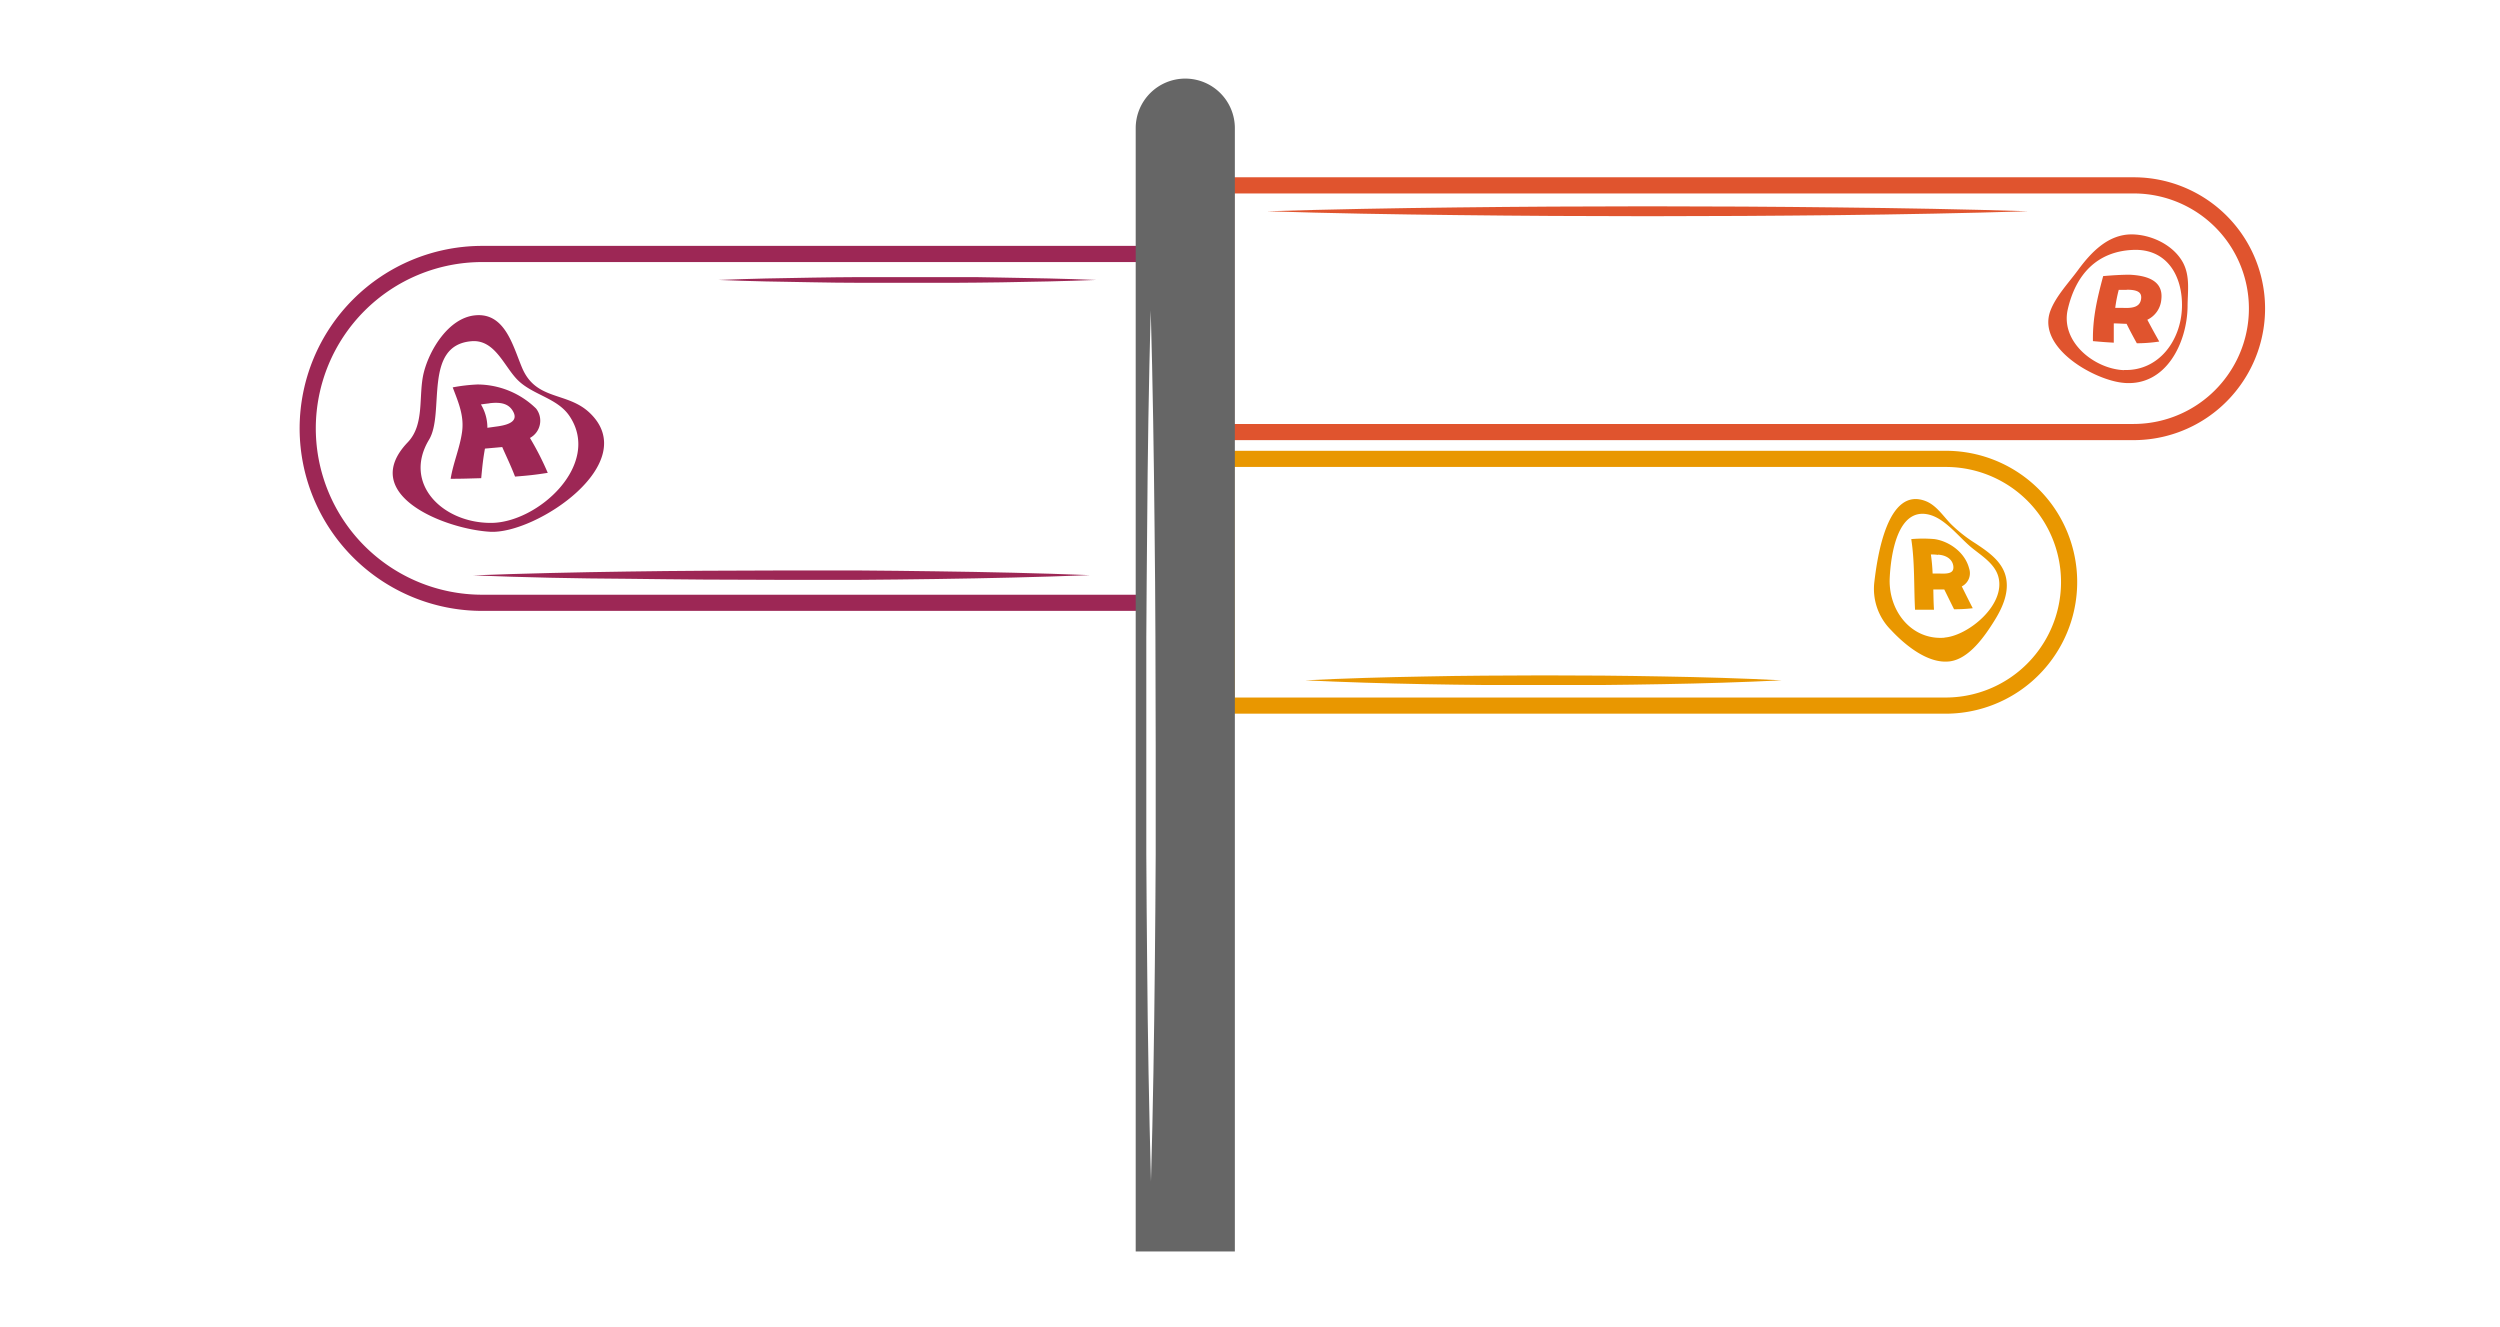 <svg xmlns="http://www.w3.org/2000/svg" viewBox="0 0 535 284"><defs><style>.cls-1{fill:#fff;}.cls-2{fill:#9d2755;}.cls-3{fill:#e0542e;}.cls-4{fill:#e99700;}.cls-5,.cls-6,.cls-7{fill:none;stroke-width:3.46px;}.cls-5{stroke:#e0542e;}.cls-5,.cls-6,.cls-7,.cls-8{stroke-miterlimit:10;}.cls-6{stroke:#e99700;}.cls-7{stroke:#9d2755;}.cls-8{fill:#666;stroke:#666;}</style></defs><g id="Vrstva_2" data-name="Vrstva 2"><g id="Vrstva_3" data-name="Vrstva 3"><rect class="cls-1" width="535" height="284"/><path class="cls-2" d="M104.92,113.8c-9.65-.54-28.4-7.92-17.66-19.15,3.73-3.9,2.19-10.09,3.45-15S96,68.16,101.5,67.5c6.56-.78,8.24,6.5,10.24,11.24,3,7.05,9.62,5.05,14.41,9.57,11.42,10.75-11.42,26-21.23,25.49m.14-1.9c10,0,23.66-12.42,16.89-22.75-2.6-4-7.92-4.57-11.2-7.86-2.9-2.92-4.84-8.69-9.86-8.27-10.41.88-5.64,15.39-9.07,21.06-5.67,9.4,2.88,17.85,13.24,17.82M103.78,96l3.7-.33c1,2.3,1.68,3.6,2.74,6.32,2.85-.22,4.26-.37,7-.8a61.73,61.73,0,0,0-3.81-7.47,4.2,4.2,0,0,0,1.3-6.3,18.05,18.05,0,0,0-12.51-5.14,36.19,36.19,0,0,0-5.32.62c1.22,3.21,2.48,6.08,2,9.54S97,99,96.44,102.46c2.6,0,3.91-.06,6.54-.13.26-2.71.38-4,.8-6.34m.93-9.69c2.51-.31,4.21.08,5.13,1.82s-.36,2.71-3.39,3.13l-2.15.3a9.62,9.62,0,0,0-1.38-5c.71-.1,1.07-.15,1.79-.23"/><path class="cls-3" d="M454.47,81.93c-6.07-.5-18.68-7.43-15.68-15.44,1.17-3.12,4-6.08,5.94-8.74,2.81-3.82,6.43-7.58,11.41-7.59,4.1,0,8.89,2.17,11,6,1.61,3,1,6.33,1,9.54-.13,7.65-4.59,17-13.6,16.24m0-2.76c7.47.24,12.21-6.35,12.4-13.42.18-6.71-3.22-12.6-10.49-12.28-7.72.33-12.25,5.3-13.95,12.73-1.59,7,5.77,12.76,12,13m-2.12-10c1.08,0,1.62.07,2.71.09.84,1.69,1.3,2.54,2.19,4.16a32.12,32.12,0,0,0,4.8-.37q-1.31-2.31-2.55-4.66a5.3,5.3,0,0,0,3-4.41c.46-4.18-3.47-5.06-6.74-5.23-1.92,0-3.79.13-5.71.29-1.27,4.75-2.28,8.95-2.19,13.92,1.77.16,2.66.23,4.46.33,0-1.63,0-2.46,0-4.12M455.12,62c2.38,0,3.28.58,3.07,2s-1.28,2-3.76,1.89l-1.77,0a30.23,30.23,0,0,1,.75-3.86h1.71"/><path class="cls-4" d="M417.09,141.55c-4.53.48-9.36-3.45-12.39-6.7a12.45,12.45,0,0,1-3.57-10.46c.64-5.34,2.8-20.38,11-17.14,2.27.9,3.7,3.18,5.38,4.91a31,31,0,0,0,5.25,4.13c2.53,1.68,5.52,3.67,6.41,6.86.94,3.37-.58,6.79-2.29,9.55-2.13,3.44-5.53,8.39-9.76,8.85m-1-5.11c5.09-.4,13.14-7,11.53-13-.73-2.76-3.54-4.48-5.64-6.18-2.83-2.31-5.72-6.3-9.25-7.14-6.71-1.6-8.13,8.66-8.36,13.56-.33,7,4.61,13.35,11.72,12.79m-2.47-10.33c1,0,1.46,0,2.42,0,.7,1.41,1.39,2.83,2.1,4.24a33.41,33.41,0,0,0,4-.22c-.8-1.55-1.57-3.11-2.35-4.67a3.16,3.16,0,0,0,1.57-3.85c-.87-3.39-4.18-5.78-7.38-6.27a28.28,28.28,0,0,0-5,0c.77,5,.54,10.06.81,15.12,1.61,0,2.43,0,4.05,0-.1-1.72-.1-2.61-.14-4.33m1-7.46c1.38.06,3,.72,3.27,2.36.2,1.4-.64,1.78-2.84,1.68-.63,0-.95,0-1.58,0a39.14,39.14,0,0,0-.37-4.08c.61,0,.92,0,1.52.09"/></g><g id="Vrstva_1-2" data-name="Vrstva 1"><path class="cls-3" d="M271.13,45.21c13.57-.42,27.15-.67,40.72-.82,6.79-.1,13.58-.12,20.36-.18l20.37-.06,20.36.06c6.79.06,13.58.08,20.36.18,13.58.15,27.15.38,40.73.82-13.58.42-27.15.67-40.73.83-6.78.09-13.57.11-20.36.17l-20.36.06-20.37-.06c-6.78-.06-13.57-.08-20.36-.18C298.28,45.88,284.7,45.65,271.13,45.21Z"/><path class="cls-4" d="M279.31,145.59c8.5-.43,17-.67,25.5-.82,4.25-.11,8.5-.13,12.75-.18l12.75-.06,12.75.05c4.25.06,8.5.08,12.75.18,8.5.15,17,.39,25.5.83-8.5.42-17,.67-25.5.82-4.25.1-8.5.12-12.75.18l-12.75,0-12.75,0c-4.25-.06-8.5-.08-12.75-.18C296.31,146.25,287.81,146,279.31,145.59Z"/><path class="cls-5" d="M456.59,92.46H262.39V39.67h194.2a26.4,26.4,0,0,1,21.47,11h0a26.37,26.37,0,0,1,0,30.72h0A26.38,26.38,0,0,1,456.59,92.46Z"/><path class="cls-6" d="M416.37,151H262.5l-.11-52.8h154a26.4,26.4,0,0,1,21.47,11h0a26.4,26.4,0,0,1,0,30.72h0A26.4,26.4,0,0,1,416.37,151Z"/><path class="cls-7" d="M103.2,54.35H244.91a0,0,0,0,1,0,0V129a0,0,0,0,1,0,0H103.2A37.35,37.35,0,0,1,65.85,91.7v0A37.35,37.35,0,0,1,103.2,54.35Z"/><path class="cls-2" d="M101.24,123.13c11-.42,22-.66,33-.82,5.5-.1,11-.12,16.5-.17l16.51-.06,16.5,0c5.5.06,11,.08,16.5.18,11,.15,22,.38,33,.82-11,.43-22,.67-33,.83-5.5.1-11,.12-16.5.18l-16.5,0-16.51-.06c-5.5-.06-11-.08-16.5-.17C123.24,123.8,112.24,123.57,101.24,123.13Z"/><path class="cls-2" d="M153.74,59.91c6.74-.26,13.48-.41,20.21-.5,3.37-.07,6.74-.08,10.11-.11l10.1,0,10.11,0c3.37,0,6.74,0,10.1.1,6.74.1,13.48.24,20.22.51-6.74.26-13.48.41-20.22.51-3.36.06-6.73.07-10.1.1l-10.11,0-10.1,0c-3.37,0-6.74-.05-10.11-.11C167.22,60.32,160.48,60.18,153.74,59.91Z"/><path class="cls-8" d="M253.65,17.32h0a10.11,10.11,0,0,1,10.11,10.11V267.32a0,0,0,0,1,0,0H243.54a0,0,0,0,1,0,0V27.43a10.11,10.11,0,0,1,10.11-10.11Z"/><path class="cls-1" d="M246.26,66.41c.43,15.53.67,31.07.82,46.6.11,7.76.13,15.53.18,23.3l.06,23.3,0,23.3c-.06,7.76-.08,15.53-.18,23.3-.15,15.53-.39,31.06-.83,46.59q-.63-23.3-.82-46.59c-.1-7.77-.12-15.54-.18-23.3l0-23.3,0-23.3c.06-7.77.09-15.54.18-23.3C245.6,97.48,245.83,81.94,246.26,66.41Z"/></g></g></svg>